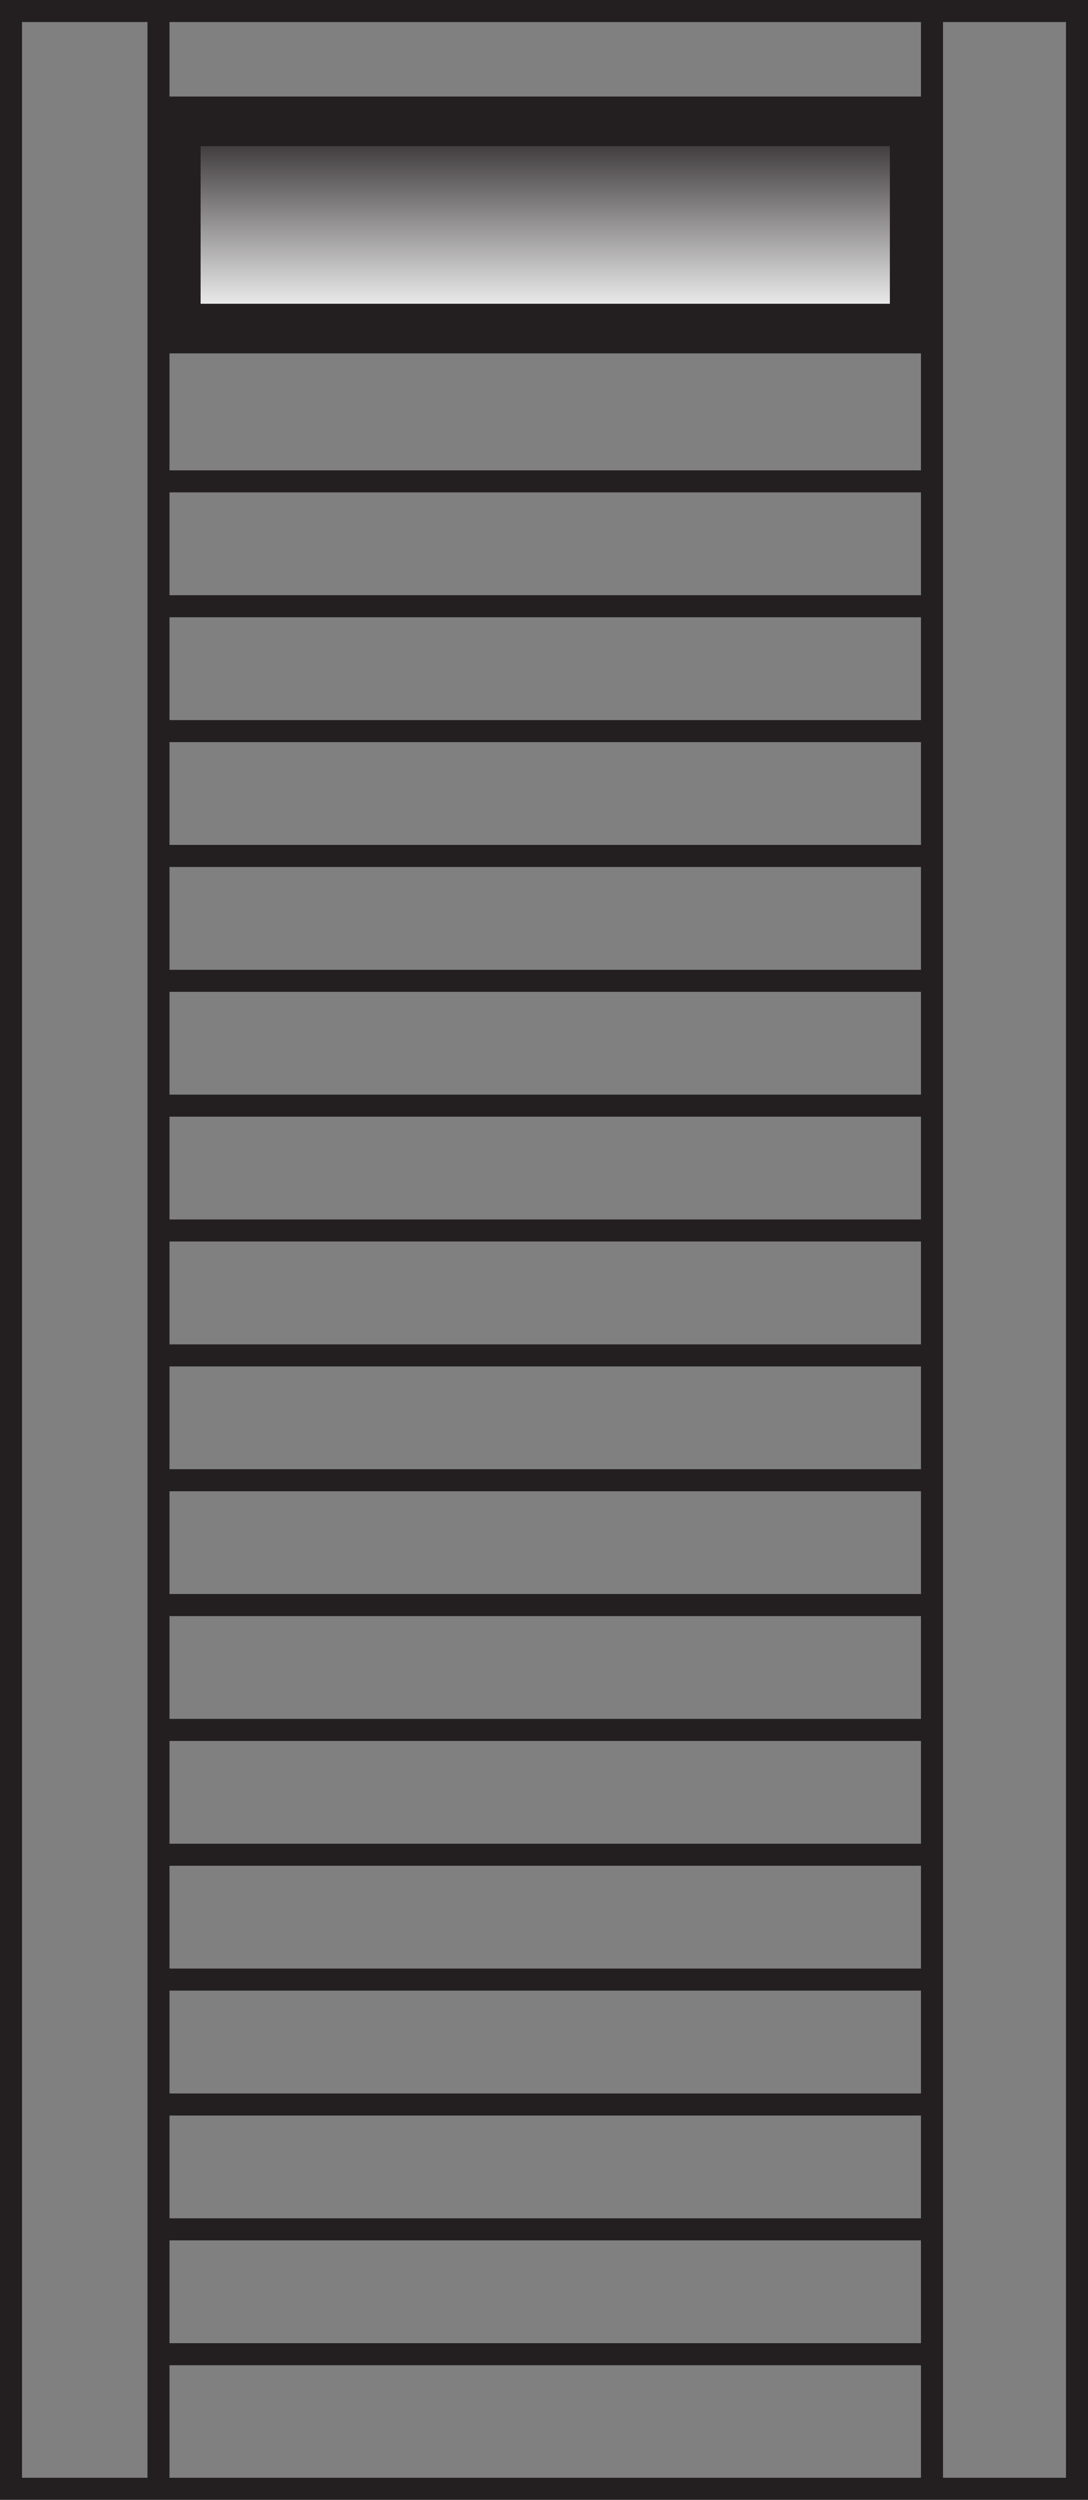 <!-- Generator: Adobe Illustrator 18.1.0, SVG Export Plug-In  -->
<svg version="1.1"
	 xmlns="http://www.w3.org/2000/svg" xmlns:xlink="http://www.w3.org/1999/xlink" xmlns:a="http://ns.adobe.com/AdobeSVGViewerExtensions/3.0/"
	 x="0px" y="0px" width="24.694px" height="56.693px" viewBox="0 0 24.694 56.693" enable-background="new 0 0 24.694 56.693"
	 xml:space="preserve">
<rect x="0" y="0" width="24.694" height="56.693" fill="#808080" stroke="none"/>
<defs>
</defs>
<g>
	<path fill="none" stroke="#231F20" stroke-width="0.5" stroke-miterlimit="10" d="M3.597,53.391h17.556 M3.597,50.559h17.556
		 M3.597,47.728h17.556 M3.597,44.895h17.556 M3.597,42.064h17.556 M3.597,39.233h17.556 M3.597,36.401h17.556 M3.597,33.57h17.556
		 M3.597,30.739h17.556 M3.597,27.906h17.556 M3.597,25.075h17.556 M3.597,22.244h17.556 M3.597,19.412h17.556 M3.597,16.581h17.556
		 M3.597,13.749h17.556 M3.597,10.917h17.556 M21.153,56.443H3.597V0.25h17.556V56.443z M24.444,56.443H0.25V0.25h24.194V56.443z"/>
	<g>
		<defs>
			<rect id="SVGID_1_" x="3.991" y="2.752" width="16.769" height="4.699"/>
		</defs>
		<clipPath id="SVGID_2_">
			<use xlink:href="#SVGID_1_"  overflow="visible"/>
		</clipPath>
		
			<linearGradient id="SVGID_3_" gradientUnits="userSpaceOnUse" x1="-330.338" y1="305.441" x2="-329.337" y2="305.441" gradientTransform="matrix(0 -4.698 -4.698 0 1447.426 -1544.57)">
			<stop  offset="0" style="stop-color:#FFFFFF"/>
			<stop  offset="1" style="stop-color:#231F20"/>
		</linearGradient>
		<rect x="3.991" y="2.752" clip-path="url(#SVGID_2_)" fill="url(#SVGID_3_)" width="16.769" height="4.699"/>
	</g>
	<path fill="#231F20" d="M4.553,6.889h15.644V3.315H4.553V6.889z M21.323,8.014H3.428V2.189h17.895V8.014z"/>
</g>
</svg>